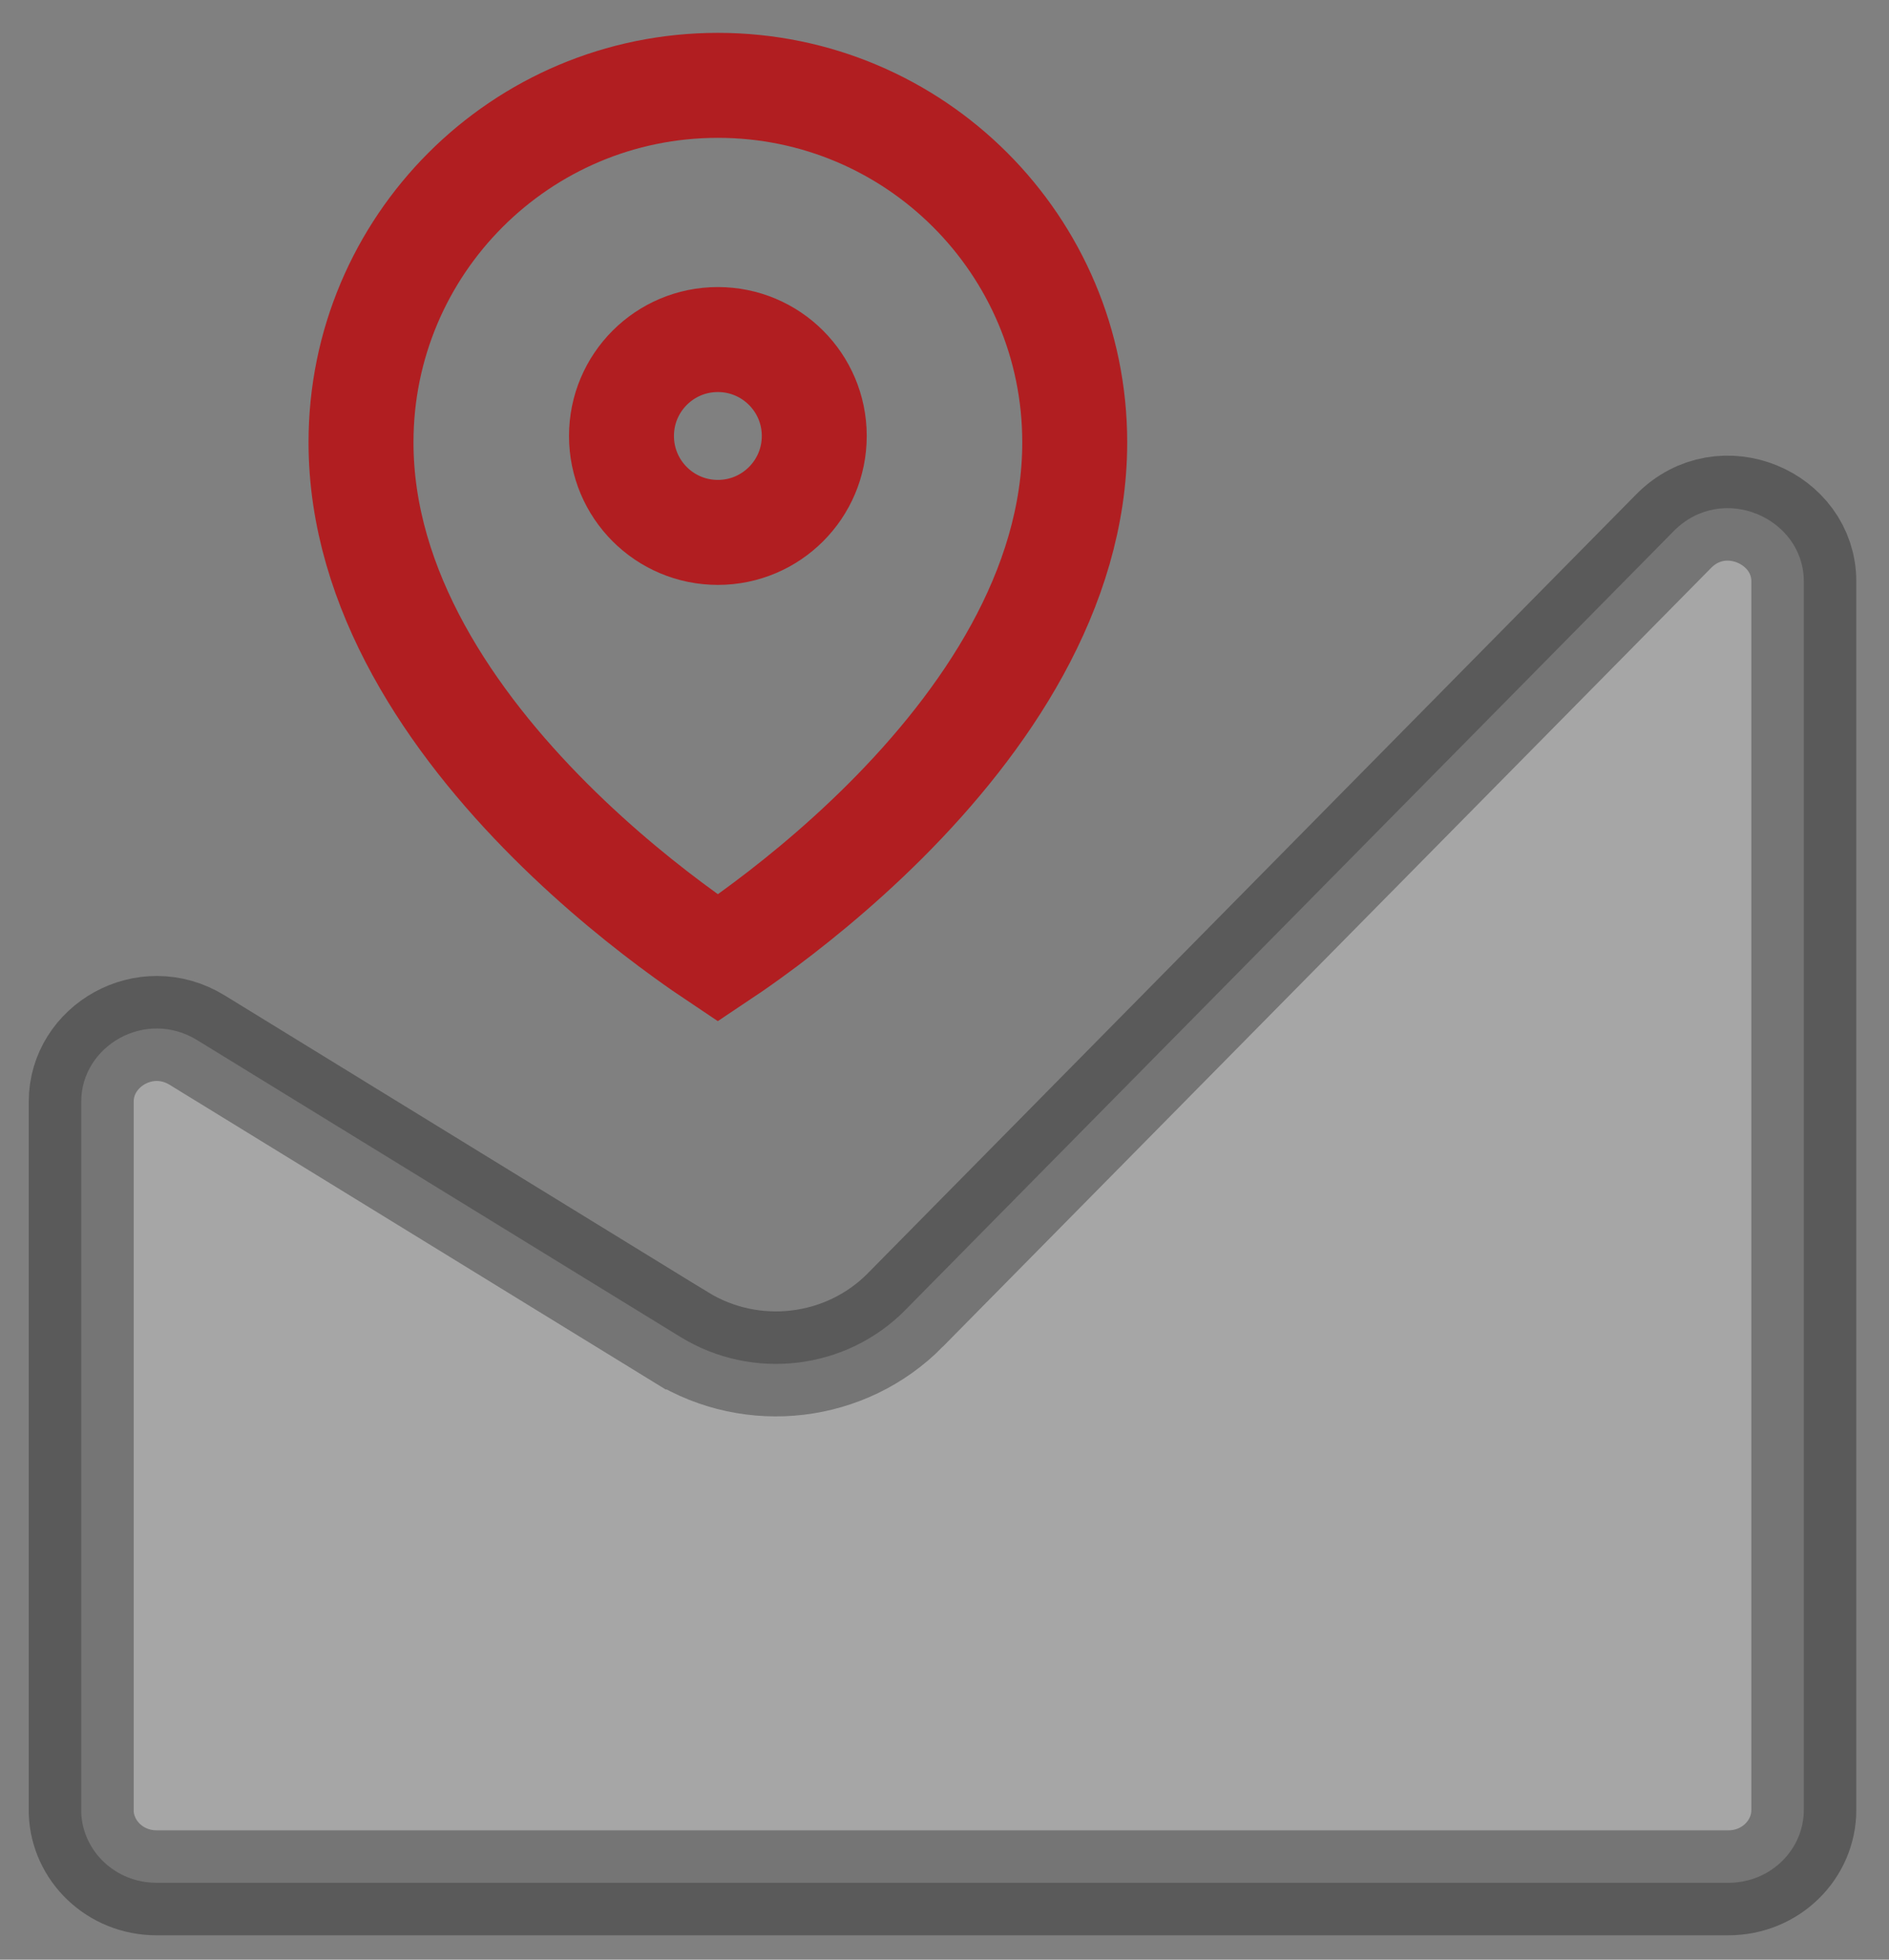 <svg width="54" height="56" viewBox="0 0 54 56" fill="none" xmlns="http://www.w3.org/2000/svg">
<rect x="0" y="0" width="54" height="56" fill="#808080" stroke="none"/>
<path d="M21.47 26.717C21.106 26.981 20.784 27.202 20.521 27.377C20.259 27.202 19.937 26.981 19.573 26.717C18.521 25.956 17.123 24.847 15.731 23.456C12.9 20.628 10.32 16.865 10.32 12.64C10.32 7.006 14.887 2.439 20.521 2.439C26.155 2.439 30.723 7.006 30.723 12.64C30.723 16.865 28.143 20.628 25.312 23.457C23.919 24.848 22.522 25.956 21.47 26.717Z" stroke="#B11E21" stroke-width="3" stroke-miterlimit="13.333"/>
<path d="M23.277 12.458C23.277 13.98 22.044 15.214 20.521 15.214C18.999 15.214 17.766 13.981 17.766 12.458C17.766 10.936 18.999 9.703 20.521 9.703C22.044 9.703 23.277 10.936 23.277 12.458Z" stroke="#B11E21" stroke-width="3" stroke-miterlimit="13.333"/>
<path opacity="0.3" d="M4.478 53.803C3.283 53.803 2.363 52.884 2.322 51.798V51.723V31.477C2.322 29.892 4.153 28.811 5.638 29.723L5.638 29.723L19.452 38.205C19.452 38.205 19.452 38.205 19.453 38.205C21.508 39.468 24.185 39.153 25.88 37.435C25.88 37.434 25.88 37.434 25.88 37.434L47.844 15.178C49.235 13.769 51.565 14.8 51.565 16.612V51.723C51.565 52.842 50.63 53.803 49.407 53.803H4.478Z" fill="white" stroke="black" stroke-width="3"/>
</svg>
